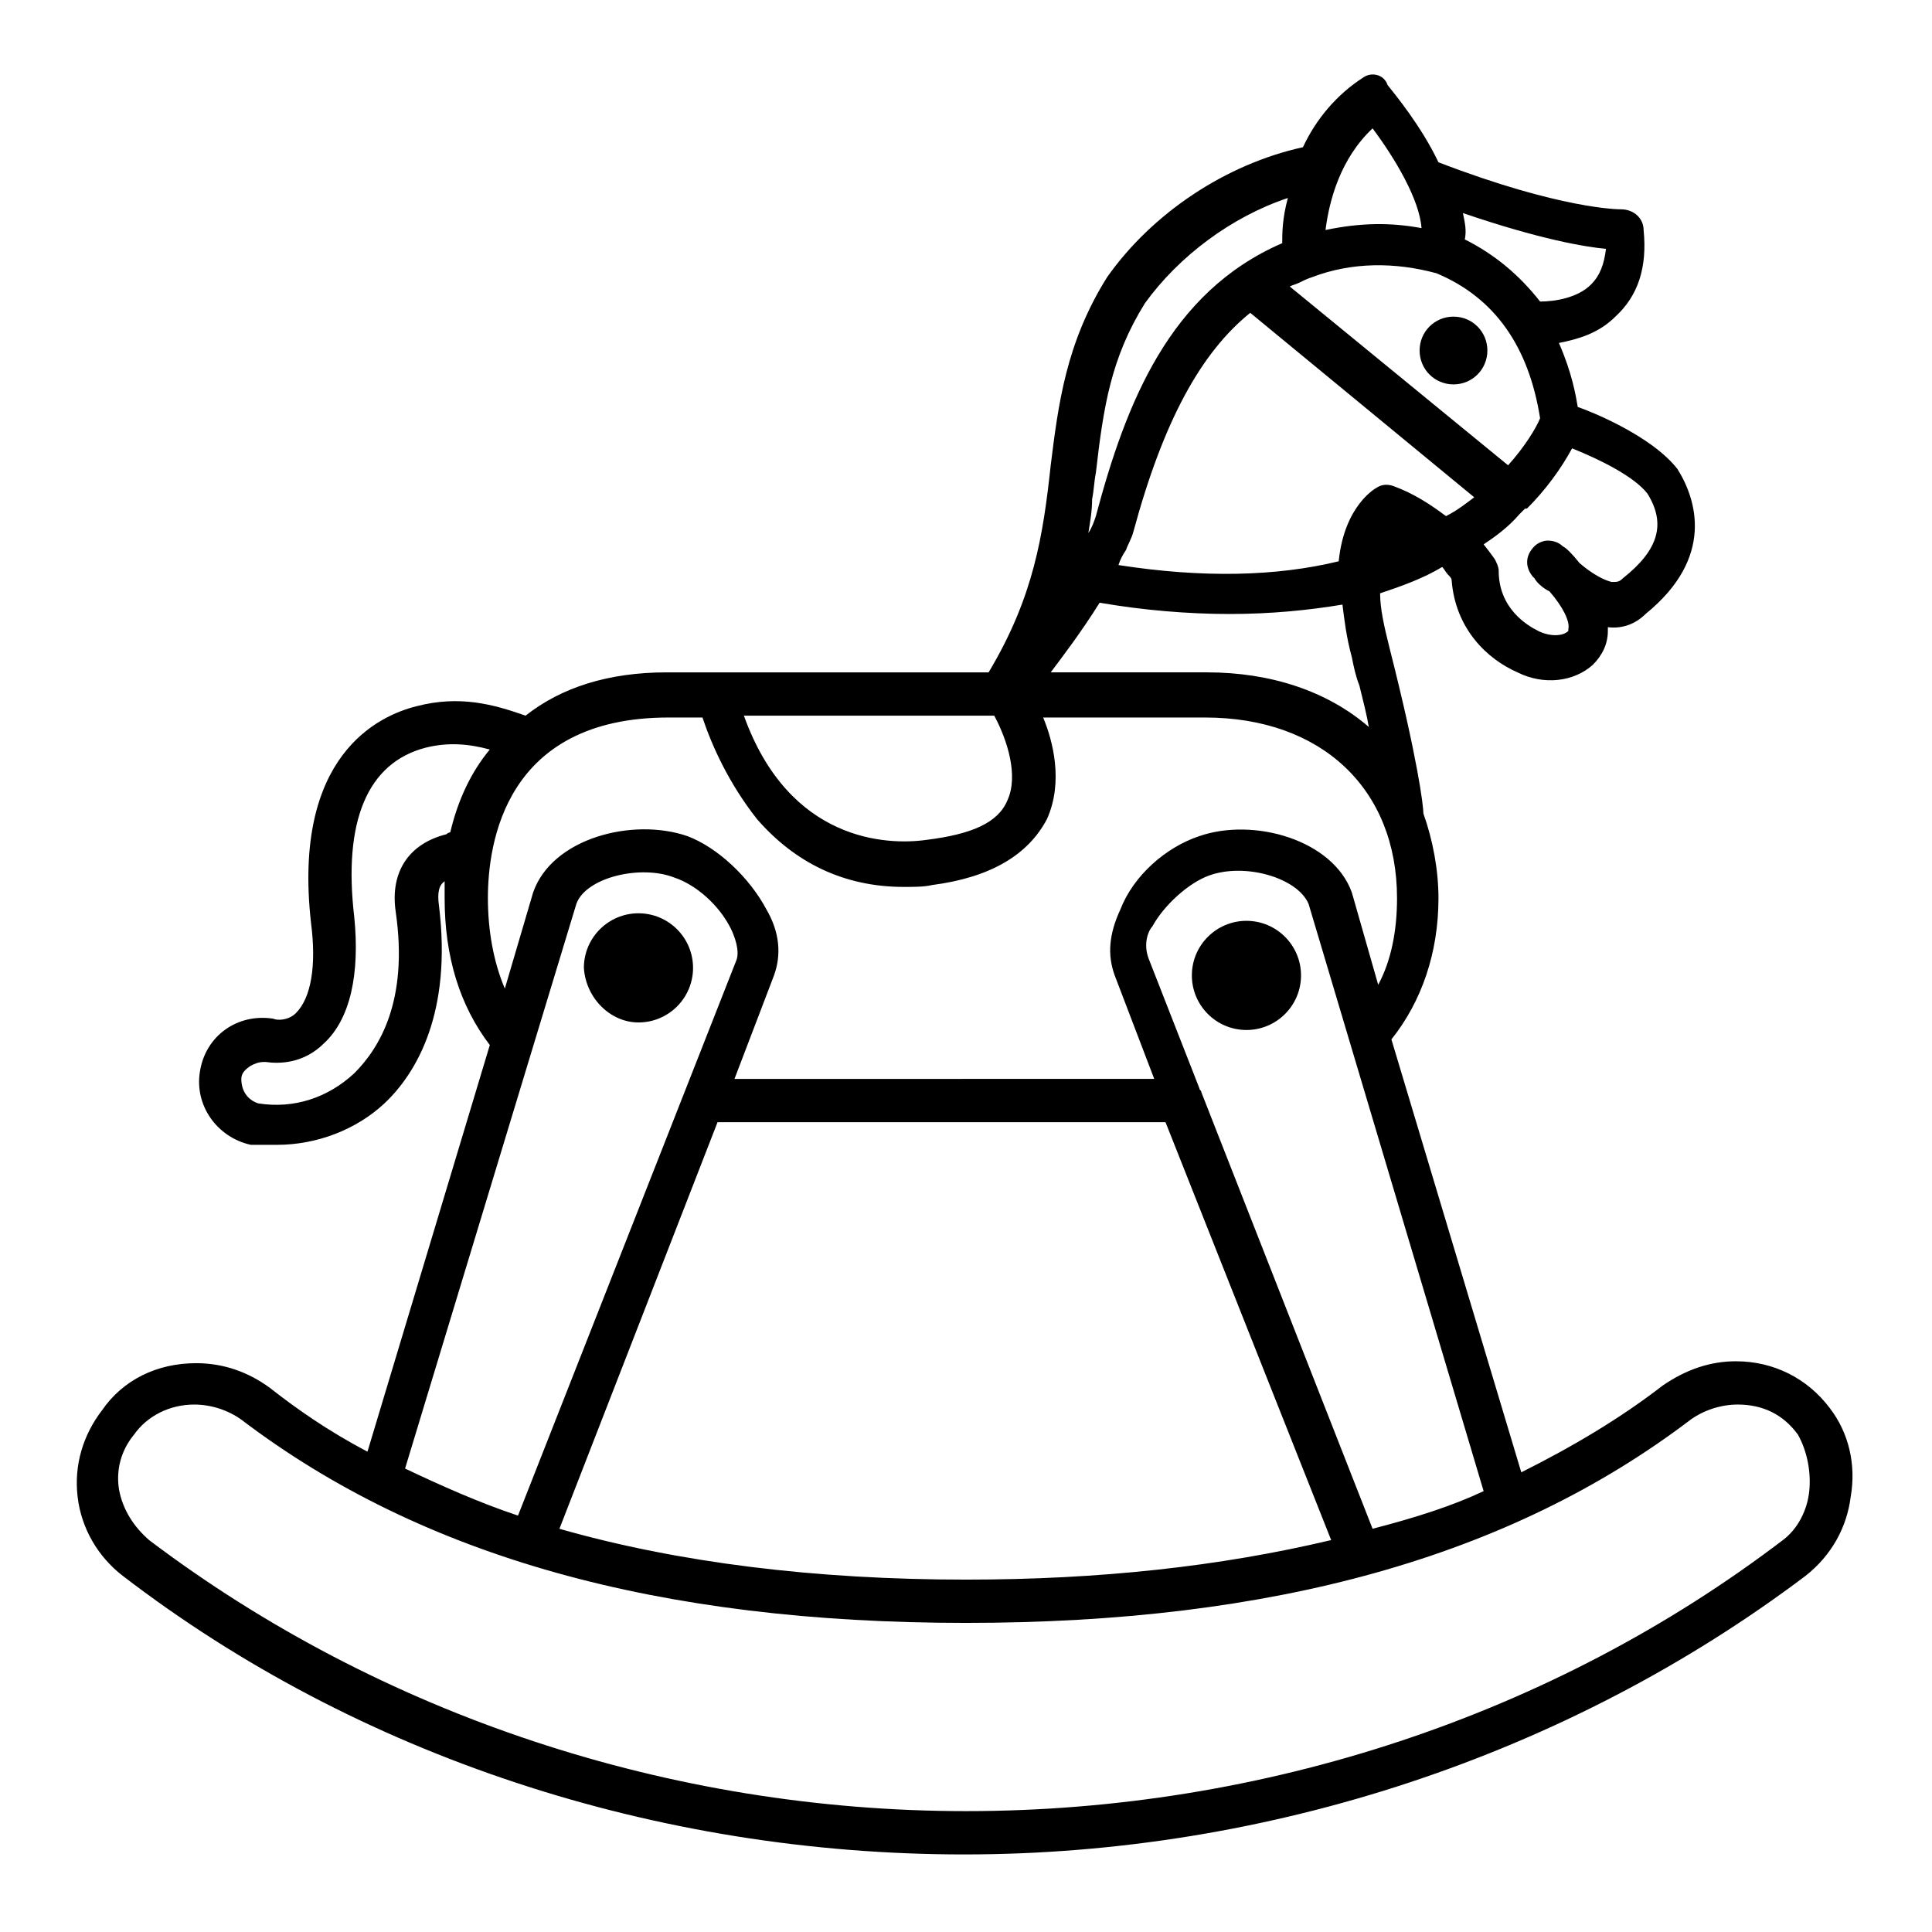 <?xml version="1.0" encoding="UTF-8"?>
<!-- The Best Svg Icon site in the world: iconSvg.co, Visit us! https://iconsvg.co -->
<svg fill="#000000" width="800px" height="800px" version="1.1" viewBox="144 144 512 512" xmlns="http://www.w3.org/2000/svg">
 <g>
  <path d="m313.2 414.96c7.981 0 14.465-6.484 14.465-14.465s-6.484-14.465-14.465-14.465-14.465 6.484-14.465 14.465c0.5 7.977 6.984 14.465 14.465 14.465z"/>
  <path d="m628.96 517.22c-5.984-7.981-14.965-12.469-24.941-12.469-6.484 0-12.969 1.996-19.453 6.484-10.973 8.48-23.445 15.961-37.41 22.945l-34.418-114.73c7.981-9.977 12.469-22.945 12.469-37.41 0-7.481-1.496-15.465-3.992-22.445 0-1.996-1.496-14.465-8.98-43.895-1.496-5.984-2.492-10.477-2.492-14.465 5.984-1.996 11.473-3.992 16.461-6.984 0.5 0.5 0.996 1.496 1.496 1.996s0.996 0.996 0.996 1.496c0.996 12.969 9.477 20.949 17.457 24.441 6.984 3.492 14.965 2.492 19.953-1.996 2.492-2.492 3.992-5.488 3.992-8.98v-0.996c3.992 0.5 7.481-0.996 9.977-3.492 18.457-14.965 13.469-30.43 8.48-38.41-6.984-8.98-23.445-15.465-26.438-16.461-0.5-2.992-1.496-8.98-4.988-16.961 4.988-0.996 10.477-2.492 14.965-6.984 5.984-5.488 8.48-12.969 7.481-22.945 0-2.992-2.492-5.488-5.984-5.488-0.5 0-15.961 0-48.387-12.469-4.488-9.477-11.473-17.957-13.469-20.453-0.992-2.992-4.484-3.492-6.481-1.996-6.984 4.488-12.469 10.973-15.961 18.457-20.453 4.488-39.906 17.457-51.879 34.418-10.973 17.457-12.969 33.918-14.965 49.883-1.996 18.457-4.488 34.918-16.461 54.871h-85.297c-15.465 0-27.934 3.992-37.41 11.473-8.48-2.992-17.457-5.488-28.93-2.492-9.977 2.492-32.922 12.969-27.934 57.363 1.496 11.473 0 19.953-3.992 23.945-1.996 1.996-4.988 1.996-5.984 1.496-9.477-1.496-17.957 4.488-19.453 13.969-1.496 8.98 4.488 17.457 13.469 19.453h0.996 5.984c10.477 0 20.949-3.992 28.434-10.973 8.48-7.981 17.957-23.945 14.465-52.375-0.5-3.492 0-5.488 1.496-6.484v4.488c0 15.465 3.992 28.434 11.973 38.906l-32.422 107.75c-10.477-5.488-18.957-11.473-25.938-16.961-5.488-3.992-11.973-6.484-19.453-6.484-10.477 0-19.453 4.488-24.941 12.469-4.988 6.484-7.481 14.465-6.484 22.945s5.488 15.961 11.973 20.949c62.352 47.887 141.66 73.824 222.97 73.824 80.809 0 160.12-26.438 222.97-73.824 6.984-5.488 10.973-12.969 11.973-20.949 1.488-8.48-0.508-16.961-5.496-23.445zm-91.781 21.945c-8.48 3.992-17.957 6.984-29.43 9.977l-45.395-115.73c0-0.5-0.5-0.5-0.5-0.996l-13.469-34.418c-1.496-3.992 0-7.481 0.996-8.48 2.992-5.488 9.477-11.473 14.965-13.469 9.477-3.492 23.445 0.5 26.438 7.481zm-40.406 12.973c-29.43 6.984-61.355 10.477-96.77 10.477-39.906 0-76.32-4.488-107.75-13.469l41.902-107.75h118.72zm30.43-271.36c-3.992-2.992-8.48-5.984-13.969-7.981-1.496-0.5-2.992-0.5-4.488 0.5 0 0-8.48 4.488-9.977 19.453-16.461 3.992-35.914 4.488-58.363 0.996 0.5-1.496 0.996-2.492 1.996-3.992 0.5-1.496 1.496-2.992 1.996-4.988 7.981-29.43 17.957-47.387 30.926-57.863l59.359 48.883c-1.996 1.5-4.488 3.496-7.481 4.992zm33.418-17.957c7.481 2.992 16.461 7.481 19.953 11.973 4.988 7.981 2.992 14.965-6.484 22.445-0.996 0.996-1.496 0.996-2.992 0.996-1.996-0.5-4.988-1.996-8.48-4.988-1.996-2.492-3.492-3.992-4.488-4.488-0.996-0.996-2.492-1.496-3.992-1.496-0.996 0-2.492 0.5-3.492 1.496-2.492 2.492-2.492 5.488-0.5 7.981l0.5 0.5c0.5 0.996 1.996 2.492 3.992 3.492 3.492 3.992 5.488 7.981 4.988 9.977v0.5c-1.496 1.496-4.988 1.496-7.981 0-2.992-1.496-10.477-5.984-10.477-15.961 0-0.996-0.5-1.996-0.996-2.992 0 0-0.996-1.496-2.992-3.992 2.992-1.996 6.484-4.488 9.477-7.981l1.496-1.496h0.5c4.988-4.992 8.977-10.48 11.969-15.965zm8.98-52.875c-0.5 3.992-1.496 6.984-3.992 9.477-3.488 3.492-9.477 4.488-13.465 4.488-5.488-6.984-11.973-12.469-19.953-16.461 0.5-2.492 0-4.488-0.5-6.984 20.453 6.984 32.422 8.98 37.91 9.48zm-61.855-31.926c5.984 7.981 12.469 18.957 12.969 26.438-7.981-1.496-15.961-1.496-25.441 0.5 1-7.984 3.996-18.957 12.473-26.938zm-19.453 40.902c0.996-0.5 1.996-0.996 3.492-1.496 10.477-3.992 21.949-3.992 32.922-0.996 15.465 6.484 24.441 19.453 27.434 38.41-0.996 2.492-3.992 7.481-8.48 12.469l-57.863-47.387c1-0.5 1.5-0.5 2.496-1zm-54.871 57.363c0.5-2.492 0.5-4.488 0.996-6.984 1.996-17.457 3.992-30.43 12.969-44.895 8.98-12.469 22.945-22.945 37.91-27.934-1.496 5.488-1.496 9.477-1.496 11.973-29.93 12.969-41.402 42.398-49.383 72.328-0.5 1.496-0.996 2.992-1.996 4.488 0.504-2.988 1-5.981 1-8.977zm1.996 27.438c11.473 1.996 23.445 2.992 34.418 2.992 10.973 0 20.949-0.996 29.93-2.492 0.5 3.992 0.996 8.48 2.492 13.969 0.5 2.492 0.996 4.988 1.996 7.481 0.996 3.992 1.996 7.981 2.492 10.973-10.973-9.477-25.938-14.465-42.898-14.465h-41.398c2.992-3.992 7.981-10.477 12.969-18.457zm-27.934 29.93c3.492 6.484 6.484 15.961 3.492 22.445-2.492 5.984-9.477 8.98-21.449 10.477-10.477 1.496-36.414 0.5-48.387-32.922zm-145.16 31.426c-9.977 2.492-14.965 9.977-13.469 20.453 3.492 23.945-4.488 36.414-10.973 42.898-6.984 6.484-15.961 9.477-25.441 7.981-2.992-0.996-4.488-3.492-4.488-6.484 0-1.496 0.996-2.492 2.492-3.492 0.996-0.5 1.996-0.996 3.492-0.996h0.5c3.492 0.5 9.977 0.5 15.465-4.988 6.984-6.484 9.477-18.457 7.981-33.422-2.992-25.441 3.492-40.902 18.957-44.895 5.984-1.496 11.473-0.996 16.961 0.5-4.988 5.984-8.48 13.469-10.477 21.949-0.004-0.004-0.5-0.004-1 0.496zm10.973 16.957c0-14.465 4.488-47.887 47.887-47.887h8.98c2.492 7.481 6.984 17.457 14.465 26.938 9.977 11.473 22.945 17.957 38.906 17.957 2.492 0 5.488 0 7.481-0.5 15.465-1.996 25.441-7.981 30.43-17.457 4.488-9.977 1.496-20.949-0.996-26.938h42.898c30.926 0 50.879 18.957 50.879 47.887 0 8.48-1.496 16.461-4.988 22.945l-6.981-24.441c-4.988-13.969-25.938-19.953-40.406-14.965-8.98 2.992-17.457 10.477-20.949 19.453-2.992 6.484-3.492 11.973-1.496 17.457l10.477 27.434-111.24 0.008 10.477-27.434c1.996-5.488 1.496-11.473-1.996-17.457-4.488-8.48-12.969-16.461-20.949-19.453-14.465-4.988-35.914 0.5-40.902 14.965l-7.484 25.434c-2.996-6.984-4.492-15.465-4.492-23.945zm23.445 1.5c2.492-6.984 16.961-10.477 25.938-6.984 5.984 1.996 11.973 7.481 14.965 13.469 0.996 1.996 2.492 5.984 1.496 8.48l-57.863 147.15c-10.477-3.492-20.453-7.981-29.93-12.469zm326.73 155.63c-0.5 4.988-2.992 9.977-6.984 12.969-60.855 46.391-137.68 71.832-216.49 71.832-78.316 0-155.13-25.441-216.49-71.832-3.992-3.492-6.984-7.981-7.981-13.469-0.996-6.481 1.496-11.469 3.992-14.465 3.492-4.988 9.477-7.981 15.961-7.981 4.488 0 8.98 1.496 12.469 3.992 47.887 36.414 110.74 53.871 192.05 53.871s144.16-17.457 192.05-53.871c3.492-2.492 7.981-3.992 12.469-3.992 6.484 0 11.973 2.492 15.961 7.981 2.5 4.492 3.496 9.977 2.996 14.965z"/>
  <path d="m474.32 388.03c-7.981 0-14.465 6.484-14.465 14.465 0 7.981 6.484 14.465 14.465 14.465s14.465-6.484 14.465-14.465c0-7.981-6.484-14.465-14.465-14.465z"/>
  <path d="m529.19 227.91c-4.988 0-8.98 3.992-8.98 8.98s3.992 8.98 8.98 8.98c4.988 0 8.98-3.992 8.98-8.98 0-4.992-3.992-8.98-8.98-8.98z"/>
 </g>
</svg>